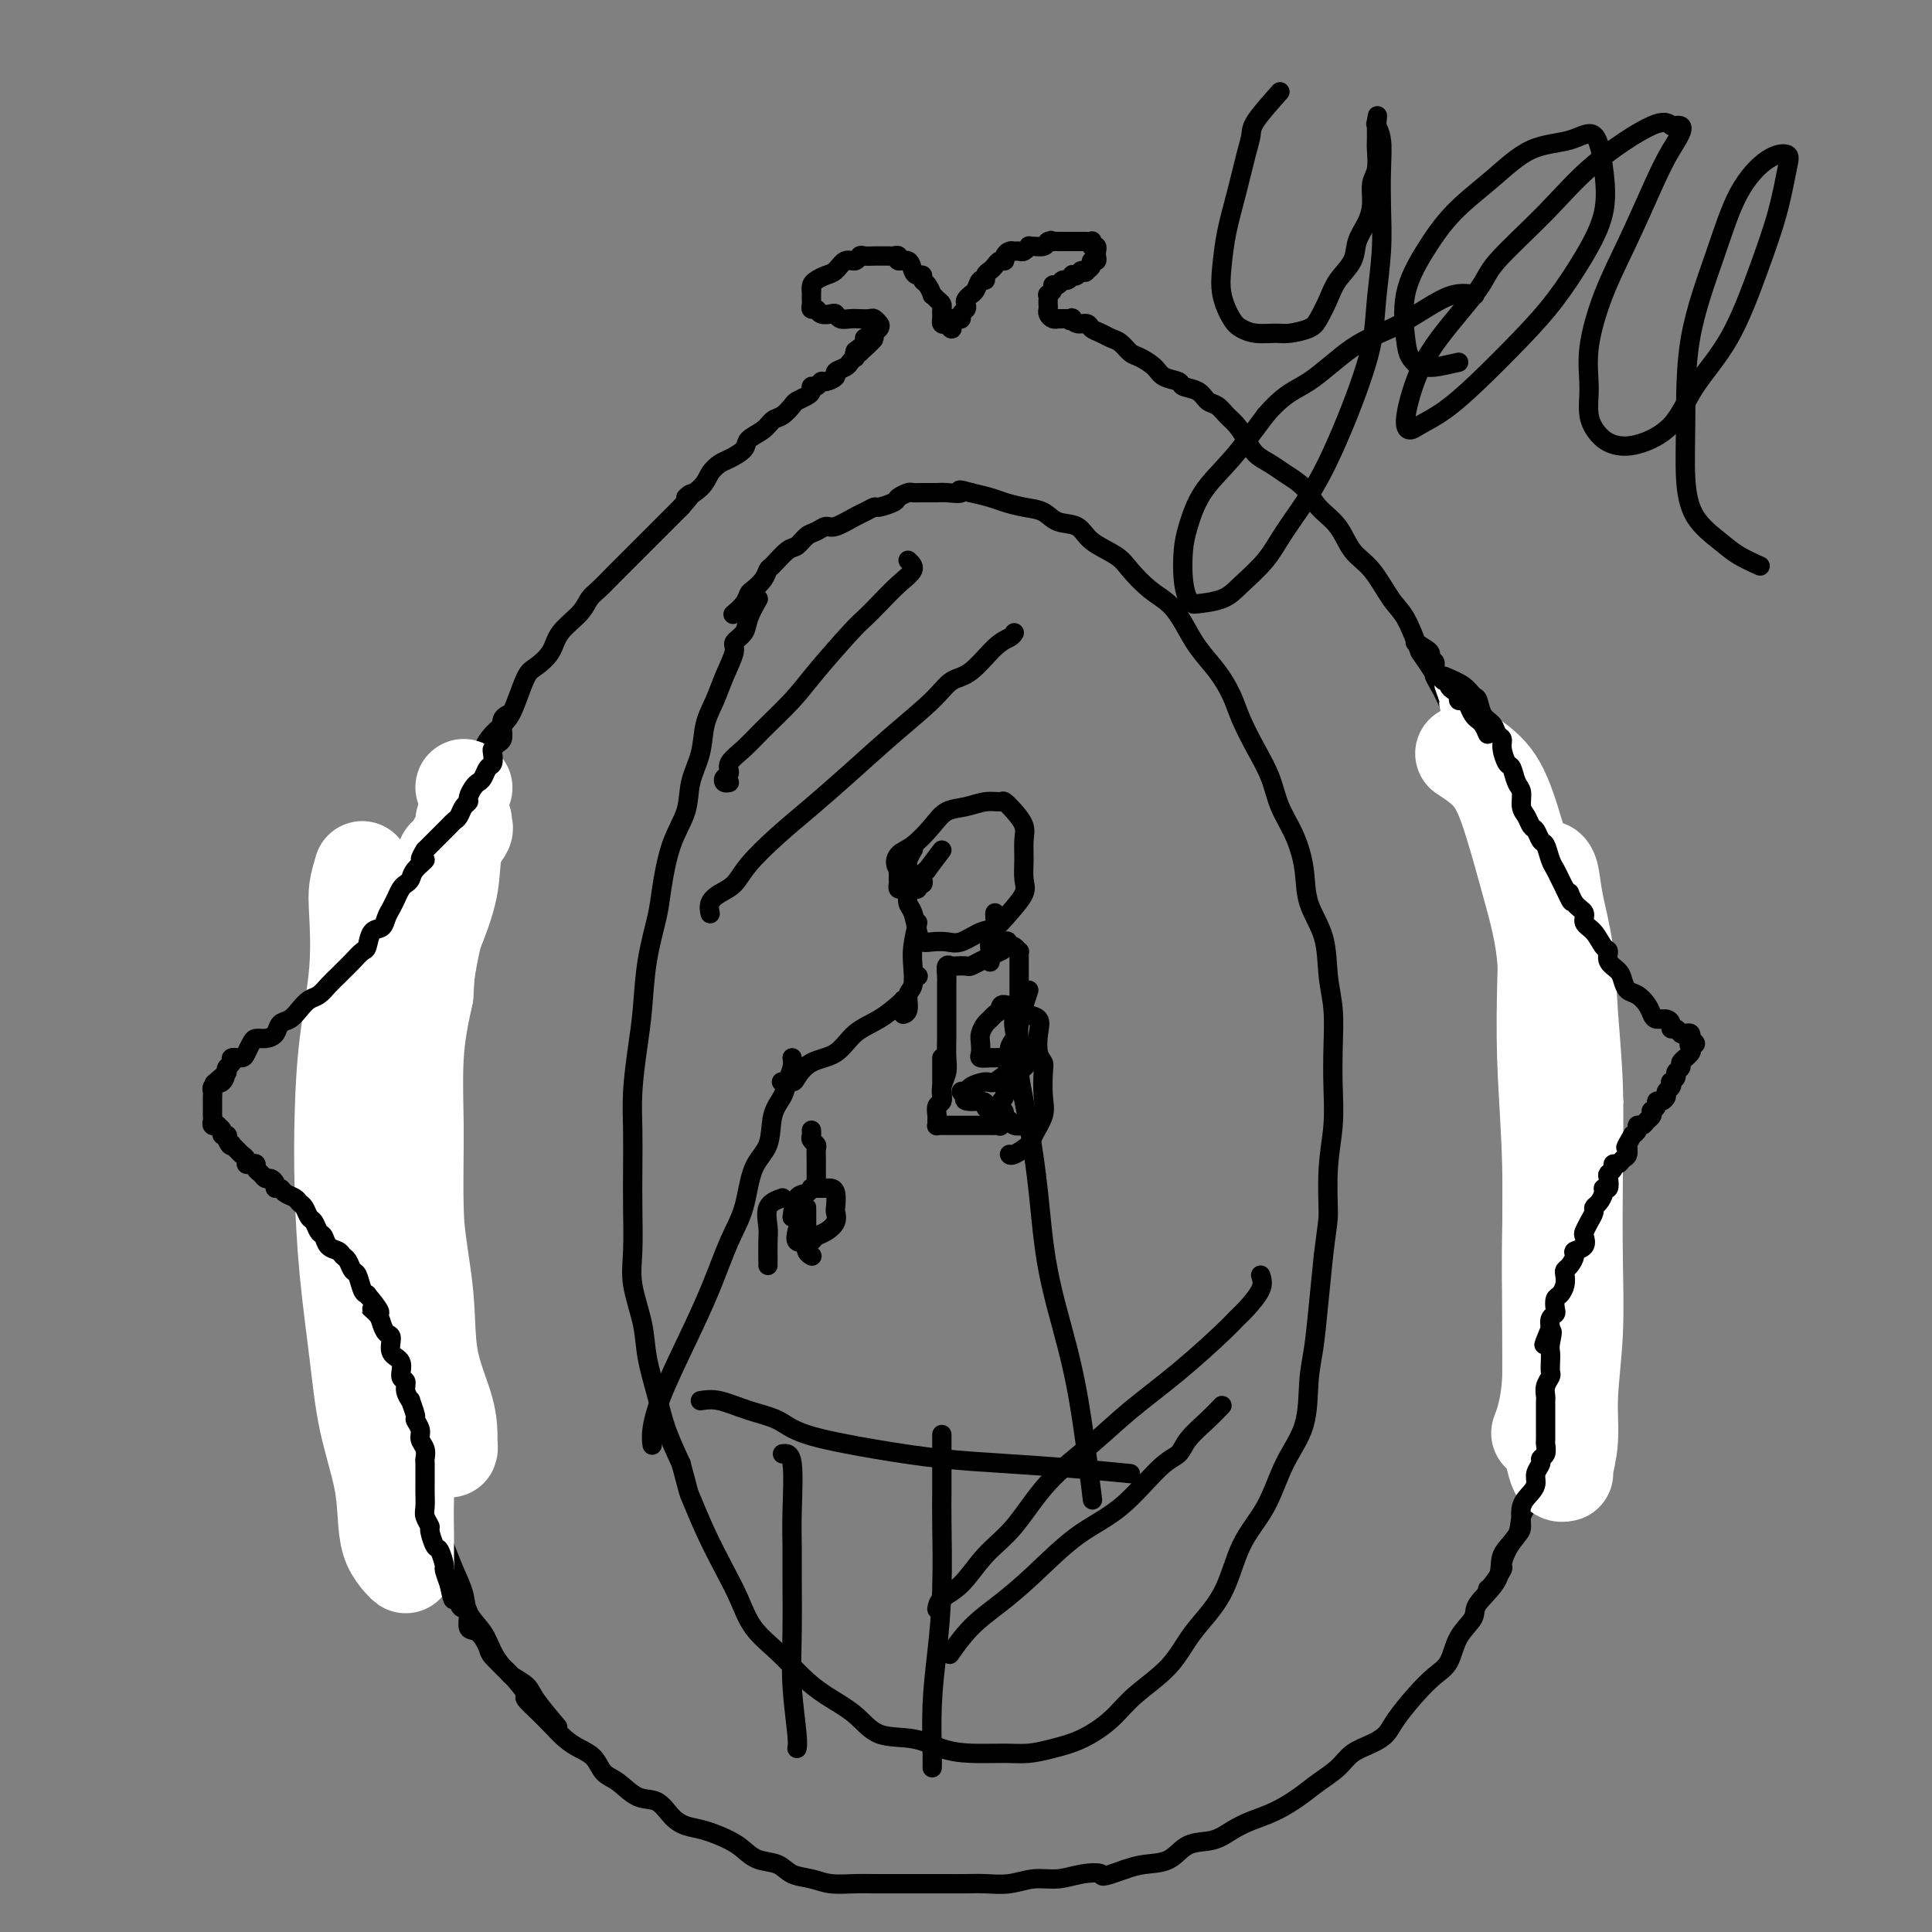 <svg viewBox='0 0 400 400' version='1.1' xmlns='http://www.w3.org/2000/svg' xmlns:xlink='http://www.w3.org/1999/xlink'><rect x="0" y="0" width="400" height="400" fill="#808080" stroke="none"/><g fill='none' stroke='#000000' stroke-width='4' stroke-linecap='round' stroke-linejoin='round'><path d='M157,124c-0.796,1.404 -1.592,2.808 -2,4c-0.408,1.192 -0.426,2.173 -1,3c-0.574,0.827 -1.702,1.500 -2,2c-0.298,0.500 0.234,0.828 0,2c-0.234,1.172 -1.233,3.190 -2,5c-0.767,1.810 -1.303,3.413 -2,5c-0.697,1.587 -1.555,3.158 -2,5c-0.445,1.842 -0.476,3.955 -1,6c-0.524,2.045 -1.540,4.020 -2,6c-0.460,1.980 -0.365,3.964 -1,6c-0.635,2.036 -2.002,4.125 -3,7c-0.998,2.875 -1.629,6.537 -2,9c-0.371,2.463 -0.481,3.727 -1,6c-0.519,2.273 -1.445,5.553 -2,9c-0.555,3.447 -0.737,7.059 -1,10c-0.263,2.941 -0.606,5.209 -1,8c-0.394,2.791 -0.837,6.103 -1,9c-0.163,2.897 -0.046,5.377 0,8c0.046,2.623 0.019,5.389 0,8c-0.019,2.611 -0.031,5.066 0,8c0.031,2.934 0.106,6.348 0,9c-0.106,2.652 -0.391,4.542 0,7c0.391,2.458 1.458,5.485 2,8c0.542,2.515 0.558,4.520 1,7c0.442,2.480 1.311,5.437 2,8c0.689,2.563 1.197,4.732 2,7c0.803,2.268 1.902,4.634 3,7'/><path d='M141,303c1.872,6.994 1.553,5.980 2,7c0.447,1.020 1.662,4.074 3,7c1.338,2.926 2.801,5.724 4,8c1.199,2.276 2.135,4.030 3,6c0.865,1.970 1.659,4.157 3,6c1.341,1.843 3.230,3.342 5,5c1.770,1.658 3.420,3.476 5,5c1.580,1.524 3.089,2.755 5,4c1.911,1.245 4.224,2.505 6,4c1.776,1.495 3.016,3.223 5,4c1.984,0.777 4.711,0.601 7,1c2.289,0.399 4.140,1.372 6,2c1.860,0.628 3.727,0.910 6,1c2.273,0.090 4.950,-0.011 7,0c2.050,0.011 3.472,0.136 5,0c1.528,-0.136 3.160,-0.533 5,-1c1.840,-0.467 3.886,-1.003 6,-2c2.114,-0.997 4.295,-2.453 6,-4c1.705,-1.547 2.933,-3.185 5,-5c2.067,-1.815 4.972,-3.808 7,-6c2.028,-2.192 3.178,-4.583 5,-7c1.822,-2.417 4.317,-4.859 6,-8c1.683,-3.141 2.555,-6.982 4,-10c1.445,-3.018 3.462,-5.213 5,-8c1.538,-2.787 2.597,-6.167 4,-9c1.403,-2.833 3.149,-5.121 4,-8c0.851,-2.879 0.805,-6.349 1,-9c0.195,-2.651 0.629,-4.483 1,-7c0.371,-2.517 0.677,-5.719 1,-9c0.323,-3.281 0.661,-6.640 1,-10'/><path d='M274,260c0.861,-7.026 1.015,-7.089 1,-9c-0.015,-1.911 -0.199,-5.668 0,-9c0.199,-3.332 0.782,-6.240 1,-9c0.218,-2.760 0.072,-5.373 0,-8c-0.072,-2.627 -0.068,-5.267 0,-8c0.068,-2.733 0.202,-5.558 0,-8c-0.202,-2.442 -0.738,-4.500 -1,-7c-0.262,-2.500 -0.248,-5.440 -1,-8c-0.752,-2.560 -2.270,-4.738 -3,-7c-0.730,-2.262 -0.674,-4.606 -1,-7c-0.326,-2.394 -1.036,-4.838 -2,-7c-0.964,-2.162 -2.183,-4.040 -3,-6c-0.817,-1.960 -1.232,-4.000 -2,-6c-0.768,-2.000 -1.889,-3.958 -3,-6c-1.111,-2.042 -2.212,-4.166 -3,-6c-0.788,-1.834 -1.263,-3.376 -2,-5c-0.737,-1.624 -1.736,-3.329 -3,-5c-1.264,-1.671 -2.793,-3.308 -4,-5c-1.207,-1.692 -2.092,-3.439 -3,-5c-0.908,-1.561 -1.840,-2.934 -3,-4c-1.160,-1.066 -2.550,-1.823 -4,-3c-1.450,-1.177 -2.962,-2.772 -4,-4c-1.038,-1.228 -1.603,-2.087 -3,-3c-1.397,-0.913 -3.626,-1.880 -5,-3c-1.374,-1.120 -1.894,-2.394 -3,-3c-1.106,-0.606 -2.798,-0.544 -4,-1c-1.202,-0.456 -1.913,-1.432 -3,-2c-1.087,-0.568 -2.549,-0.730 -4,-1c-1.451,-0.270 -2.891,-0.650 -4,-1c-1.109,-0.350 -1.888,-0.672 -3,-1c-1.112,-0.328 -2.556,-0.664 -4,-1'/><path d='M201,102c-3.696,-1.083 -1.936,-0.290 -2,0c-0.064,0.290 -1.952,0.077 -3,0c-1.048,-0.077 -1.255,-0.018 -2,0c-0.745,0.018 -2.029,-0.007 -3,0c-0.971,0.007 -1.630,0.044 -2,0c-0.370,-0.044 -0.451,-0.170 -1,0c-0.549,0.170 -1.565,0.637 -2,1c-0.435,0.363 -0.288,0.621 -1,1c-0.712,0.379 -2.281,0.880 -3,1c-0.719,0.120 -0.587,-0.140 -1,0c-0.413,0.140 -1.370,0.682 -2,1c-0.630,0.318 -0.931,0.413 -2,1c-1.069,0.587 -2.906,1.667 -4,2c-1.094,0.333 -1.447,-0.082 -2,0c-0.553,0.082 -1.307,0.660 -2,1c-0.693,0.340 -1.323,0.444 -2,1c-0.677,0.556 -1.399,1.566 -2,2c-0.601,0.434 -1.082,0.291 -2,1c-0.918,0.709 -2.274,2.269 -3,3c-0.726,0.731 -0.823,0.632 -1,1c-0.177,0.368 -0.433,1.202 -1,2c-0.567,0.798 -1.445,1.559 -2,2c-0.555,0.441 -0.788,0.561 -1,1c-0.212,0.439 -0.403,1.195 -1,2c-0.597,0.805 -1.599,1.659 -2,2c-0.401,0.341 -0.200,0.171 0,0'/><path d='M179,70c1.275,-0.724 2.550,-1.448 3,-2c0.450,-0.552 0.076,-0.932 0,-1c-0.076,-0.068 0.146,0.178 0,0c-0.146,-0.178 -0.659,-0.779 -1,-1c-0.341,-0.221 -0.511,-0.063 -1,0c-0.489,0.063 -1.296,0.031 -2,0c-0.704,-0.031 -1.306,-0.060 -2,0c-0.694,0.060 -1.481,0.208 -2,0c-0.519,-0.208 -0.770,-0.773 -1,-1c-0.230,-0.227 -0.440,-0.116 -1,0c-0.560,0.116 -1.471,0.238 -2,0c-0.529,-0.238 -0.678,-0.837 -1,-1c-0.322,-0.163 -0.818,0.111 -1,0c-0.182,-0.111 -0.049,-0.607 0,-1c0.049,-0.393 0.013,-0.683 0,-1c-0.013,-0.317 -0.004,-0.662 0,-1c0.004,-0.338 0.002,-0.669 0,-1'/><path d='M168,60c-0.178,-1.173 0.376,-1.606 1,-2c0.624,-0.394 1.319,-0.750 2,-1c0.681,-0.250 1.347,-0.393 2,-1c0.653,-0.607 1.292,-1.679 2,-2c0.708,-0.321 1.486,0.110 2,0c0.514,-0.110 0.763,-0.762 1,-1c0.237,-0.238 0.463,-0.064 1,0c0.537,0.064 1.386,0.017 2,0c0.614,-0.017 0.992,-0.006 1,0c0.008,0.006 -0.353,0.006 0,0c0.353,-0.006 1.422,-0.017 2,0c0.578,0.017 0.666,0.064 1,0c0.334,-0.064 0.915,-0.237 1,0c0.085,0.237 -0.327,0.886 0,1c0.327,0.114 1.393,-0.306 2,0c0.607,0.306 0.754,1.338 1,2c0.246,0.662 0.592,0.956 1,1c0.408,0.044 0.879,-0.161 1,0c0.121,0.161 -0.108,0.687 0,1c0.108,0.313 0.555,0.412 1,1c0.445,0.588 0.890,1.663 1,2c0.110,0.337 -0.114,-0.065 0,0c0.114,0.065 0.566,0.596 1,1c0.434,0.404 0.848,0.682 1,1c0.152,0.318 0.040,0.677 0,1c-0.040,0.323 -0.008,0.609 0,1c0.008,0.391 -0.008,0.888 0,1c0.008,0.112 0.041,-0.162 0,0c-0.041,0.162 -0.154,0.761 0,1c0.154,0.239 0.577,0.120 1,0'/><path d='M196,67c1.476,2.071 1.165,0.748 1,0c-0.165,-0.748 -0.184,-0.921 0,-1c0.184,-0.079 0.571,-0.063 1,0c0.429,0.063 0.898,0.172 1,0c0.102,-0.172 -0.165,-0.624 0,-1c0.165,-0.376 0.761,-0.675 1,-1c0.239,-0.325 0.120,-0.677 0,-1c-0.120,-0.323 -0.240,-0.616 0,-1c0.240,-0.384 0.839,-0.859 1,-1c0.161,-0.141 -0.115,0.050 0,0c0.115,-0.050 0.622,-0.342 1,-1c0.378,-0.658 0.626,-1.682 1,-2c0.374,-0.318 0.873,0.068 1,0c0.127,-0.068 -0.120,-0.592 0,-1c0.120,-0.408 0.606,-0.701 1,-1c0.394,-0.299 0.697,-0.606 1,-1c0.303,-0.394 0.606,-0.876 1,-1c0.394,-0.124 0.879,0.110 1,0c0.121,-0.110 -0.123,-0.564 0,-1c0.123,-0.436 0.611,-0.853 1,-1c0.389,-0.147 0.678,-0.025 1,0c0.322,0.025 0.677,-0.046 1,0c0.323,0.046 0.615,0.209 1,0c0.385,-0.209 0.863,-0.791 1,-1c0.137,-0.209 -0.066,-0.046 0,0c0.066,0.046 0.402,-0.026 1,0c0.598,0.026 1.456,0.150 2,0c0.544,-0.150 0.772,-0.575 1,-1'/><path d='M217,50c1.361,-0.464 0.264,-0.124 0,0c-0.264,0.124 0.307,0.033 1,0c0.693,-0.033 1.509,-0.009 2,0c0.491,0.009 0.656,0.002 1,0c0.344,-0.002 0.865,-0.001 1,0c0.135,0.001 -0.118,0.000 0,0c0.118,-0.000 0.606,-0.001 1,0c0.394,0.001 0.693,0.004 1,0c0.307,-0.004 0.622,-0.016 1,0c0.378,0.016 0.819,0.061 1,0c0.181,-0.061 0.101,-0.227 0,0c-0.101,0.227 -0.224,0.848 0,1c0.224,0.152 0.793,-0.166 1,0c0.207,0.166 0.051,0.814 0,1c-0.051,0.186 0.001,-0.091 0,0c-0.001,0.091 -0.056,0.549 0,1c0.056,0.451 0.221,0.894 0,1c-0.221,0.106 -0.829,-0.125 -1,0c-0.171,0.125 0.094,0.607 0,1c-0.094,0.393 -0.547,0.696 -1,1'/><path d='M225,56c-0.338,0.869 -0.682,0.041 -1,0c-0.318,-0.041 -0.610,0.706 -1,1c-0.390,0.294 -0.878,0.135 -1,0c-0.122,-0.135 0.121,-0.247 0,0c-0.121,0.247 -0.606,0.854 -1,1c-0.394,0.146 -0.698,-0.167 -1,0c-0.302,0.167 -0.603,0.814 -1,1c-0.397,0.186 -0.891,-0.091 -1,0c-0.109,0.091 0.167,0.549 0,1c-0.167,0.451 -0.777,0.894 -1,1c-0.223,0.106 -0.061,-0.127 0,0c0.061,0.127 0.019,0.612 0,1c-0.019,0.388 -0.015,0.678 0,1c0.015,0.322 0.042,0.675 0,1c-0.042,0.325 -0.152,0.623 0,1c0.152,0.377 0.566,0.833 1,1c0.434,0.167 0.890,0.045 1,0c0.110,-0.045 -0.124,-0.012 0,0c0.124,0.012 0.607,0.003 1,0c0.393,-0.003 0.697,-0.002 1,0'/><path d='M221,66c0.854,0.791 0.987,0.267 1,0c0.013,-0.267 -0.096,-0.279 0,0c0.096,0.279 0.396,0.849 1,1c0.604,0.151 1.513,-0.115 2,0c0.487,0.115 0.554,0.612 1,1c0.446,0.388 1.273,0.666 2,1c0.727,0.334 1.354,0.722 2,1c0.646,0.278 1.312,0.445 2,1c0.688,0.555 1.397,1.496 2,2c0.603,0.504 1.101,0.569 2,1c0.899,0.431 2.198,1.228 3,2c0.802,0.772 1.107,1.520 2,2c0.893,0.480 2.375,0.691 3,1c0.625,0.309 0.394,0.716 1,1c0.606,0.284 2.049,0.445 3,1c0.951,0.555 1.410,1.502 2,2c0.590,0.498 1.312,0.546 2,1c0.688,0.454 1.342,1.315 2,2c0.658,0.685 1.319,1.194 2,2c0.681,0.806 1.383,1.909 2,3c0.617,1.091 1.150,2.171 2,3c0.850,0.829 2.016,1.406 3,2c0.984,0.594 1.785,1.205 3,2c1.215,0.795 2.845,1.774 4,3c1.155,1.226 1.835,2.699 3,4c1.165,1.301 2.815,2.432 4,4c1.185,1.568 1.906,3.575 3,5c1.094,1.425 2.561,2.269 4,4c1.439,1.731 2.849,4.351 4,6c1.151,1.649 2.043,2.328 3,4c0.957,1.672 1.978,4.336 3,7'/><path d='M294,135c4.231,6.128 2.809,4.449 3,5c0.191,0.551 1.996,3.331 3,6c1.004,2.669 1.207,5.225 2,7c0.793,1.775 2.174,2.767 3,5c0.826,2.233 1.095,5.707 2,8c0.905,2.293 2.444,3.404 3,5c0.556,1.596 0.127,3.677 1,6c0.873,2.323 3.046,4.890 4,7c0.954,2.110 0.690,3.764 1,6c0.310,2.236 1.196,5.054 2,7c0.804,1.946 1.526,3.020 2,5c0.474,1.980 0.700,4.867 1,7c0.300,2.133 0.673,3.511 1,5c0.327,1.489 0.610,3.089 1,5c0.390,1.911 0.889,4.132 1,6c0.111,1.868 -0.166,3.383 0,5c0.166,1.617 0.777,3.335 1,5c0.223,1.665 0.060,3.277 0,5c-0.060,1.723 -0.016,3.556 0,5c0.016,1.444 0.004,2.500 0,4c-0.004,1.500 -0.001,3.444 0,5c0.001,1.556 0.001,2.723 0,4c-0.001,1.277 -0.004,2.663 0,4c0.004,1.337 0.015,2.625 0,4c-0.015,1.375 -0.056,2.836 0,4c0.056,1.164 0.208,2.030 0,3c-0.208,0.970 -0.777,2.044 -1,3c-0.223,0.956 -0.101,1.792 0,3c0.101,1.208 0.181,2.787 0,4c-0.181,1.213 -0.623,2.061 -1,3c-0.377,0.939 -0.688,1.970 -1,3'/><path d='M322,289c-0.704,8.901 -0.962,4.155 -1,3c-0.038,-1.155 0.146,1.282 0,3c-0.146,1.718 -0.621,2.717 -1,4c-0.379,1.283 -0.663,2.849 -1,4c-0.337,1.151 -0.729,1.885 -1,3c-0.271,1.115 -0.423,2.611 -1,4c-0.577,1.389 -1.581,2.672 -2,4c-0.419,1.328 -0.253,2.700 -1,4c-0.747,1.300 -2.406,2.527 -3,4c-0.594,1.473 -0.122,3.192 -1,5c-0.878,1.808 -3.105,3.704 -4,5c-0.895,1.296 -0.458,1.990 -1,3c-0.542,1.010 -2.064,2.336 -3,4c-0.936,1.664 -1.286,3.667 -2,5c-0.714,1.333 -1.793,1.995 -3,3c-1.207,1.005 -2.543,2.351 -4,4c-1.457,1.649 -3.036,3.599 -4,5c-0.964,1.401 -1.314,2.251 -2,3c-0.686,0.749 -1.708,1.397 -3,2c-1.292,0.603 -2.855,1.162 -4,2c-1.145,0.838 -1.874,1.954 -3,3c-1.126,1.046 -2.650,2.023 -4,3c-1.350,0.977 -2.526,1.954 -4,3c-1.474,1.046 -3.244,2.162 -5,3c-1.756,0.838 -3.497,1.398 -5,2c-1.503,0.602 -2.768,1.246 -4,2c-1.232,0.754 -2.429,1.616 -4,2c-1.571,0.384 -3.514,0.288 -5,1c-1.486,0.712 -2.516,2.230 -4,3c-1.484,0.770 -3.424,0.791 -5,1c-1.576,0.209 -2.788,0.604 -4,1'/><path d='M233,387c-5.749,2.100 -4.623,1.351 -5,1c-0.377,-0.351 -2.257,-0.304 -4,0c-1.743,0.304 -3.350,0.866 -5,1c-1.650,0.134 -3.343,-0.160 -5,0c-1.657,0.160 -3.279,0.775 -5,1c-1.721,0.225 -3.540,0.060 -5,0c-1.460,-0.060 -2.561,-0.016 -4,0c-1.439,0.016 -3.216,0.004 -5,0c-1.784,-0.004 -3.576,-0.000 -5,0c-1.424,0.000 -2.480,-0.003 -4,0c-1.520,0.003 -3.502,0.013 -5,0c-1.498,-0.013 -2.511,-0.049 -4,0c-1.489,0.049 -3.455,0.183 -5,0c-1.545,-0.183 -2.668,-0.682 -4,-1c-1.332,-0.318 -2.872,-0.455 -4,-1c-1.128,-0.545 -1.845,-1.498 -3,-2c-1.155,-0.502 -2.749,-0.554 -4,-1c-1.251,-0.446 -2.158,-1.287 -3,-2c-0.842,-0.713 -1.617,-1.298 -3,-2c-1.383,-0.702 -3.373,-1.520 -5,-2c-1.627,-0.480 -2.889,-0.622 -4,-1c-1.111,-0.378 -2.069,-0.992 -3,-2c-0.931,-1.008 -1.834,-2.409 -3,-3c-1.166,-0.591 -2.594,-0.371 -4,-1c-1.406,-0.629 -2.788,-2.107 -4,-3c-1.212,-0.893 -2.253,-1.201 -3,-2c-0.747,-0.799 -1.200,-2.090 -2,-3c-0.800,-0.910 -1.946,-1.440 -3,-2c-1.054,-0.560 -2.014,-1.151 -3,-2c-0.986,-0.849 -1.996,-1.957 -3,-3c-1.004,-1.043 -2.002,-2.022 -3,-3'/><path d='M111,354c-3.545,-3.244 -1.907,-2.356 -2,-3c-0.093,-0.644 -1.916,-2.822 -3,-4c-1.084,-1.178 -1.427,-1.356 -2,-2c-0.573,-0.644 -1.375,-1.753 -2,-3c-0.625,-1.247 -1.073,-2.632 -2,-4c-0.927,-1.368 -2.332,-2.718 -3,-4c-0.668,-1.282 -0.599,-2.497 -1,-4c-0.401,-1.503 -1.272,-3.294 -2,-5c-0.728,-1.706 -1.312,-3.326 -2,-5c-0.688,-1.674 -1.480,-3.402 -2,-5c-0.520,-1.598 -0.769,-3.066 -1,-5c-0.231,-1.934 -0.443,-4.333 -1,-6c-0.557,-1.667 -1.458,-2.600 -2,-4c-0.542,-1.400 -0.724,-3.266 -1,-5c-0.276,-1.734 -0.647,-3.336 -1,-5c-0.353,-1.664 -0.687,-3.390 -1,-5c-0.313,-1.610 -0.606,-3.105 -1,-5c-0.394,-1.895 -0.891,-4.189 -1,-6c-0.109,-1.811 0.168,-3.137 0,-5c-0.168,-1.863 -0.781,-4.261 -1,-6c-0.219,-1.739 -0.045,-2.817 0,-4c0.045,-1.183 -0.041,-2.469 0,-4c0.041,-1.531 0.207,-3.307 0,-5c-0.207,-1.693 -0.788,-3.303 -1,-5c-0.212,-1.697 -0.057,-3.481 0,-5c0.057,-1.519 0.014,-2.772 0,-4c-0.014,-1.228 -0.001,-2.431 0,-4c0.001,-1.569 -0.010,-3.503 0,-5c0.010,-1.497 0.041,-2.557 0,-4c-0.041,-1.443 -0.155,-3.269 0,-5c0.155,-1.731 0.577,-3.365 1,-5'/><path d='M80,213c-0.048,-8.692 -0.167,-5.422 0,-5c0.167,0.422 0.621,-2.004 1,-4c0.379,-1.996 0.683,-3.562 1,-5c0.317,-1.438 0.647,-2.747 1,-4c0.353,-1.253 0.727,-2.450 1,-4c0.273,-1.550 0.443,-3.453 1,-5c0.557,-1.547 1.500,-2.738 2,-4c0.500,-1.262 0.557,-2.595 1,-4c0.443,-1.405 1.273,-2.882 2,-4c0.727,-1.118 1.350,-1.878 2,-3c0.650,-1.122 1.328,-2.607 2,-4c0.672,-1.393 1.339,-2.693 2,-4c0.661,-1.307 1.318,-2.620 2,-4c0.682,-1.380 1.390,-2.828 2,-4c0.610,-1.172 1.121,-2.067 2,-3c0.879,-0.933 2.127,-1.904 3,-3c0.873,-1.096 1.373,-2.316 2,-4c0.627,-1.684 1.383,-3.833 2,-5c0.617,-1.167 1.096,-1.352 2,-2c0.904,-0.648 2.233,-1.758 3,-3c0.767,-1.242 0.971,-2.615 2,-4c1.029,-1.385 2.883,-2.782 4,-4c1.117,-1.218 1.496,-2.255 2,-3c0.504,-0.745 1.132,-1.197 2,-2c0.868,-0.803 1.976,-1.958 3,-3c1.024,-1.042 1.965,-1.970 3,-3c1.035,-1.030 2.164,-2.163 3,-3c0.836,-0.837 1.379,-1.379 2,-2c0.621,-0.621 1.321,-1.321 2,-2c0.679,-0.679 1.337,-1.337 2,-2c0.663,-0.663 1.332,-1.332 2,-2'/><path d='M141,105c3.937,-4.395 1.280,-2.381 1,-2c-0.280,0.381 1.817,-0.871 3,-2c1.183,-1.129 1.453,-2.137 2,-3c0.547,-0.863 1.372,-1.582 2,-2c0.628,-0.418 1.060,-0.536 2,-1c0.940,-0.464 2.387,-1.275 3,-2c0.613,-0.725 0.392,-1.364 1,-2c0.608,-0.636 2.046,-1.270 3,-2c0.954,-0.730 1.425,-1.558 2,-2c0.575,-0.442 1.254,-0.499 2,-1c0.746,-0.501 1.558,-1.445 2,-2c0.442,-0.555 0.514,-0.722 1,-1c0.486,-0.278 1.388,-0.667 2,-1c0.612,-0.333 0.936,-0.610 1,-1c0.064,-0.390 -0.133,-0.892 0,-1c0.133,-0.108 0.594,0.178 1,0c0.406,-0.178 0.757,-0.821 1,-1c0.243,-0.179 0.380,0.107 1,0c0.620,-0.107 1.725,-0.607 2,-1c0.275,-0.393 -0.280,-0.679 0,-1c0.280,-0.321 1.395,-0.678 2,-1c0.605,-0.322 0.701,-0.608 1,-1c0.299,-0.392 0.802,-0.888 1,-1c0.198,-0.112 0.092,0.162 0,0c-0.092,-0.162 -0.169,-0.761 0,-1c0.169,-0.239 0.585,-0.120 1,0'/><path d='M178,73c5.756,-5.200 1.644,-2.200 0,-1c-1.644,1.200 -0.822,0.600 0,0'/></g>
<g fill='none' stroke='#FFFFFF' stroke-width='20' stroke-linecap='round' stroke-linejoin='round'><path d='M303,156c2.179,1.427 4.359,2.854 6,5c1.641,2.146 2.745,5.012 4,9c1.255,3.988 2.662,9.097 4,14c1.338,4.903 2.607,9.600 3,15c0.393,5.400 -0.091,11.504 0,18c0.091,6.496 0.756,13.383 1,20c0.244,6.617 0.069,12.963 0,19c-0.069,6.037 -0.030,11.765 0,17c0.030,5.235 0.051,9.977 0,14c-0.051,4.023 -0.172,7.327 0,10c0.172,2.673 0.639,4.714 1,6c0.361,1.286 0.618,1.817 1,2c0.382,0.183 0.891,0.019 1,0c0.109,-0.019 -0.181,0.107 0,-1c0.181,-1.107 0.833,-3.449 1,-6c0.167,-2.551 -0.150,-5.313 0,-9c0.150,-3.687 0.769,-8.301 1,-13c0.231,-4.699 0.074,-9.484 0,-15c-0.074,-5.516 -0.065,-11.761 0,-18c0.065,-6.239 0.186,-12.470 0,-18c-0.186,-5.530 -0.681,-10.359 -1,-15c-0.319,-4.641 -0.464,-9.094 -1,-13c-0.536,-3.906 -1.463,-7.263 -2,-10c-0.537,-2.737 -0.683,-4.852 -1,-6c-0.317,-1.148 -0.805,-1.328 -1,-1c-0.195,0.328 -0.098,1.164 0,2'/><path d='M320,182c-0.933,-5.423 -0.265,2.518 0,8c0.265,5.482 0.125,8.504 0,13c-0.125,4.496 -0.237,10.467 0,17c0.237,6.533 0.823,13.629 1,21c0.177,7.371 -0.056,15.017 0,23c0.056,7.983 0.400,16.303 0,22c-0.400,5.697 -1.543,8.771 -2,10c-0.457,1.229 -0.229,0.615 0,0'/><path d='M75,180c-0.408,1.393 -0.817,2.785 -1,4c-0.183,1.215 -0.141,2.252 0,5c0.141,2.748 0.380,7.206 0,12c-0.380,4.794 -1.377,9.925 -2,15c-0.623,5.075 -0.870,10.095 -1,15c-0.130,4.905 -0.144,9.694 0,15c0.144,5.306 0.444,11.128 1,17c0.556,5.872 1.366,11.792 2,17c0.634,5.208 1.090,9.703 2,14c0.910,4.297 2.272,8.395 3,12c0.728,3.605 0.822,6.717 1,9c0.178,2.283 0.440,3.737 1,5c0.560,1.263 1.417,2.335 2,3c0.583,0.665 0.890,0.921 1,1c0.110,0.079 0.023,-0.021 0,-1c-0.023,-0.979 0.018,-2.837 0,-5c-0.018,-2.163 -0.096,-4.630 0,-8c0.096,-3.370 0.366,-7.644 0,-12c-0.366,-4.356 -1.368,-8.795 -2,-14c-0.632,-5.205 -0.895,-11.175 -1,-17c-0.105,-5.825 -0.052,-11.503 0,-17c0.052,-5.497 0.101,-10.811 0,-16c-0.101,-5.189 -0.354,-10.251 0,-15c0.354,-4.749 1.316,-9.184 2,-13c0.684,-3.816 1.091,-7.013 2,-10c0.909,-2.987 2.322,-5.766 3,-8c0.678,-2.234 0.622,-3.924 1,-5c0.378,-1.076 1.189,-1.538 2,-2'/><path d='M91,181c1.781,-6.240 1.232,-2.840 1,-1c-0.232,1.840 -0.147,2.119 0,3c0.147,0.881 0.355,2.362 0,4c-0.355,1.638 -1.273,3.433 -2,6c-0.727,2.567 -1.264,5.907 -2,10c-0.736,4.093 -1.673,8.938 -2,14c-0.327,5.062 -0.046,10.340 0,16c0.046,5.660 -0.142,11.700 0,17c0.142,5.300 0.616,9.859 1,14c0.384,4.141 0.680,7.866 1,11c0.320,3.134 0.664,5.679 1,8c0.336,2.321 0.664,4.417 1,6c0.336,1.583 0.679,2.651 1,4c0.321,1.349 0.621,2.977 1,4c0.379,1.023 0.837,1.441 1,2c0.163,0.559 0.032,1.260 0,1c-0.032,-0.260 0.036,-1.479 0,-3c-0.036,-1.521 -0.177,-3.342 -1,-6c-0.823,-2.658 -2.327,-6.152 -3,-10c-0.673,-3.848 -0.515,-8.050 -1,-13c-0.485,-4.950 -1.615,-10.646 -2,-16c-0.385,-5.354 -0.027,-10.364 0,-16c0.027,-5.636 -0.278,-11.896 0,-17c0.278,-5.104 1.139,-9.052 2,-13'/><path d='M88,206c0.588,-9.628 1.058,-10.698 2,-13c0.942,-2.302 2.358,-5.836 3,-9c0.642,-3.164 0.512,-5.958 1,-8c0.488,-2.042 1.595,-3.331 2,-4c0.405,-0.669 0.109,-0.719 0,-1c-0.109,-0.281 -0.031,-0.795 0,-1c0.031,-0.205 0.016,-0.103 0,0'/><path d='M96,163c0.000,0.000 0.100,0.100 0.1,0.1'/></g>
<g fill='none' stroke='#FFFFFF' stroke-width='4' stroke-linecap='round' stroke-linejoin='round'><path d='M299,142c0.447,1.235 0.894,2.469 1,3c0.106,0.531 -0.128,0.358 0,1c0.128,0.642 0.617,2.101 1,3c0.383,0.899 0.661,1.240 1,2c0.339,0.760 0.739,1.939 1,3c0.261,1.061 0.383,2.002 1,3c0.617,0.998 1.728,2.052 2,3c0.272,0.948 -0.297,1.789 0,3c0.297,1.211 1.458,2.791 2,4c0.542,1.209 0.465,2.047 1,3c0.535,0.953 1.684,2.022 2,3c0.316,0.978 -0.199,1.864 0,3c0.199,1.136 1.114,2.522 2,4c0.886,1.478 1.743,3.047 2,4c0.257,0.953 -0.086,1.290 0,2c0.086,0.710 0.601,1.794 1,3c0.399,1.206 0.681,2.536 1,4c0.319,1.464 0.673,3.063 1,4c0.327,0.937 0.626,1.214 1,2c0.374,0.786 0.821,2.082 1,3c0.179,0.918 0.089,1.459 0,2'/><path d='M320,204c3.367,10.109 1.283,4.381 1,3c-0.283,-1.381 1.233,1.585 2,3c0.767,1.415 0.783,1.281 1,2c0.217,0.719 0.636,2.293 1,3c0.364,0.707 0.675,0.546 1,1c0.325,0.454 0.665,1.522 1,2c0.335,0.478 0.667,0.365 1,1c0.333,0.635 0.668,2.016 1,3c0.332,0.984 0.662,1.569 1,2c0.338,0.431 0.683,0.708 1,1c0.317,0.292 0.607,0.600 1,1c0.393,0.400 0.890,0.892 1,1c0.110,0.108 -0.166,-0.167 0,0c0.166,0.167 0.776,0.776 1,1c0.224,0.224 0.064,0.064 0,0c-0.064,-0.064 -0.032,-0.032 0,0'/></g>
<g fill='none' stroke='#000000' stroke-width='4' stroke-linecap='round' stroke-linejoin='round'><path d='M293,133c1.298,0.756 2.596,1.512 3,2c0.404,0.488 -0.085,0.708 0,1c0.085,0.292 0.743,0.657 1,1c0.257,0.343 0.111,0.666 0,1c-0.111,0.334 -0.188,0.681 0,1c0.188,0.319 0.642,0.610 1,1c0.358,0.390 0.622,0.878 1,1c0.378,0.122 0.871,-0.121 1,0c0.129,0.121 -0.106,0.606 0,1c0.106,0.394 0.553,0.696 1,1c0.447,0.304 0.893,0.610 1,1c0.107,0.390 -0.125,0.865 0,1c0.125,0.135 0.607,-0.070 1,0c0.393,0.070 0.697,0.413 1,1c0.303,0.587 0.606,1.417 1,2c0.394,0.583 0.879,0.919 1,1c0.121,0.081 -0.121,-0.094 0,0c0.121,0.094 0.606,0.455 1,1c0.394,0.545 0.697,1.272 1,2'/><path d='M299,140c1.490,0.628 2.981,1.256 4,2c1.019,0.744 1.568,1.604 2,2c0.432,0.396 0.747,0.329 1,1c0.253,0.671 0.445,2.079 1,3c0.555,0.921 1.472,1.354 2,2c0.528,0.646 0.666,1.505 1,2c0.334,0.495 0.863,0.626 1,1c0.137,0.374 -0.117,0.991 0,2c0.117,1.009 0.605,2.410 1,3c0.395,0.590 0.697,0.370 1,1c0.303,0.630 0.606,2.109 1,3c0.394,0.891 0.879,1.193 1,2c0.121,0.807 -0.122,2.118 0,3c0.122,0.882 0.610,1.334 1,2c0.390,0.666 0.682,1.547 1,2c0.318,0.453 0.663,0.477 1,1c0.337,0.523 0.668,1.543 1,2c0.332,0.457 0.666,0.349 1,1c0.334,0.651 0.667,2.061 1,3c0.333,0.939 0.667,1.407 1,2c0.333,0.593 0.667,1.312 1,2c0.333,0.688 0.667,1.344 1,2'/><path d='M324,184c2.211,4.926 1.239,1.741 1,1c-0.239,-0.741 0.254,0.961 1,2c0.746,1.039 1.745,1.415 2,2c0.255,0.585 -0.235,1.378 0,2c0.235,0.622 1.194,1.073 2,2c0.806,0.927 1.459,2.331 2,3c0.541,0.669 0.970,0.603 1,1c0.030,0.397 -0.340,1.257 0,2c0.340,0.743 1.390,1.368 2,2c0.610,0.632 0.779,1.272 1,2c0.221,0.728 0.492,1.544 1,2c0.508,0.456 1.253,0.552 2,1c0.747,0.448 1.497,1.247 2,2c0.503,0.753 0.761,1.460 1,2c0.239,0.540 0.459,0.914 1,1c0.541,0.086 1.402,-0.117 2,0c0.598,0.117 0.934,0.553 1,1c0.066,0.447 -0.136,0.903 0,1c0.136,0.097 0.611,-0.167 1,0c0.389,0.167 0.693,0.763 1,1c0.307,0.237 0.618,0.115 1,0c0.382,-0.115 0.833,-0.223 1,0c0.167,0.223 0.048,0.778 0,1c-0.048,0.222 -0.024,0.111 0,0'/><path d='M350,215c2.016,1.724 0.555,1.036 0,1c-0.555,-0.036 -0.205,0.582 0,1c0.205,0.418 0.266,0.637 0,1c-0.266,0.363 -0.860,0.871 -1,1c-0.140,0.129 0.174,-0.120 0,0c-0.174,0.120 -0.835,0.611 -1,1c-0.165,0.389 0.166,0.678 0,1c-0.166,0.322 -0.828,0.678 -1,1c-0.172,0.322 0.146,0.611 0,1c-0.146,0.389 -0.756,0.877 -1,1c-0.244,0.123 -0.121,-0.121 0,0c0.121,0.121 0.238,0.606 0,1c-0.238,0.394 -0.833,0.697 -1,1c-0.167,0.303 0.095,0.607 0,1c-0.095,0.393 -0.548,0.875 -1,1c-0.452,0.125 -0.905,-0.107 -1,0c-0.095,0.107 0.168,0.553 0,1c-0.168,0.447 -0.766,0.894 -1,1c-0.234,0.106 -0.105,-0.130 0,0c0.105,0.130 0.187,0.626 0,1c-0.187,0.374 -0.641,0.625 -1,1c-0.359,0.375 -0.622,0.874 -1,1c-0.378,0.126 -0.871,-0.120 -1,0c-0.129,0.120 0.106,0.606 0,1c-0.106,0.394 -0.553,0.697 -1,1'/><path d='M338,235c-2.079,3.576 -1.278,2.517 -1,2c0.278,-0.517 0.032,-0.493 0,0c-0.032,0.493 0.150,1.456 0,2c-0.150,0.544 -0.632,0.671 -1,1c-0.368,0.329 -0.621,0.860 -1,1c-0.379,0.140 -0.885,-0.113 -1,0c-0.115,0.113 0.161,0.590 0,1c-0.161,0.410 -0.760,0.753 -1,1c-0.240,0.247 -0.119,0.399 0,1c0.119,0.601 0.238,1.653 0,2c-0.238,0.347 -0.834,-0.010 -1,0c-0.166,0.010 0.096,0.387 0,1c-0.096,0.613 -0.551,1.464 -1,2c-0.449,0.536 -0.891,0.759 -1,1c-0.109,0.241 0.117,0.502 0,1c-0.117,0.498 -0.575,1.233 -1,2c-0.425,0.767 -0.817,1.567 -1,2c-0.183,0.433 -0.157,0.501 0,1c0.157,0.499 0.445,1.429 0,2c-0.445,0.571 -1.622,0.782 -2,1c-0.378,0.218 0.043,0.442 0,1c-0.043,0.558 -0.550,1.449 -1,2c-0.450,0.551 -0.842,0.763 -1,1c-0.158,0.237 -0.081,0.501 0,1c0.081,0.499 0.166,1.233 0,2c-0.166,0.767 -0.584,1.567 -1,2c-0.416,0.433 -0.830,0.500 -1,1c-0.170,0.500 -0.097,1.433 0,2c0.097,0.567 0.218,0.768 0,1c-0.218,0.232 -0.777,0.495 -1,1c-0.223,0.505 -0.112,1.253 0,2'/><path d='M321,275c-2.630,6.319 -0.705,2.117 0,1c0.705,-1.117 0.190,0.852 0,2c-0.190,1.148 -0.055,1.476 0,2c0.055,0.524 0.029,1.243 0,2c-0.029,0.757 -0.060,1.551 0,2c0.060,0.449 0.212,0.553 0,1c-0.212,0.447 -0.789,1.237 -1,2c-0.211,0.763 -0.057,1.499 0,2c0.057,0.501 0.015,0.767 0,1c-0.015,0.233 -0.004,0.434 0,1c0.004,0.566 0.001,1.499 0,2c-0.001,0.501 0.001,0.572 0,1c-0.001,0.428 -0.004,1.214 0,2c0.004,0.786 0.016,1.572 0,2c-0.016,0.428 -0.061,0.499 0,1c0.061,0.501 0.227,1.433 0,2c-0.227,0.567 -0.847,0.770 -1,1c-0.153,0.230 0.162,0.486 0,1c-0.162,0.514 -0.799,1.286 -1,2c-0.201,0.714 0.035,1.370 0,2c-0.035,0.630 -0.341,1.235 -1,2c-0.659,0.765 -1.669,1.690 -2,3c-0.331,1.310 0.018,3.003 0,4c-0.018,0.997 -0.404,1.297 -1,2c-0.596,0.703 -1.403,1.810 -2,3c-0.597,1.190 -0.983,2.462 -1,3c-0.017,0.538 0.336,0.340 0,1c-0.336,0.660 -1.360,2.178 -2,3c-0.640,0.822 -0.897,0.949 -1,1c-0.103,0.051 -0.051,0.025 0,0'/><path d='M105,148c-0.417,0.251 -0.833,0.501 -1,1c-0.167,0.499 -0.083,1.246 0,2c0.083,0.754 0.167,1.516 0,2c-0.167,0.484 -0.584,0.692 -1,1c-0.416,0.308 -0.833,0.716 -1,1c-0.167,0.284 -0.086,0.443 0,1c0.086,0.557 0.178,1.510 0,2c-0.178,0.490 -0.626,0.516 -1,1c-0.374,0.484 -0.674,1.425 -1,2c-0.326,0.575 -0.679,0.783 -1,1c-0.321,0.217 -0.611,0.443 -1,1c-0.389,0.557 -0.878,1.445 -1,2c-0.122,0.555 0.122,0.779 0,1c-0.122,0.221 -0.610,0.441 -1,1c-0.390,0.559 -0.681,1.458 -1,2c-0.319,0.542 -0.667,0.726 -1,1c-0.333,0.274 -0.653,0.637 -1,1c-0.347,0.363 -0.722,0.726 -1,1c-0.278,0.274 -0.459,0.458 -1,1c-0.541,0.542 -1.440,1.440 -2,2c-0.560,0.560 -0.780,0.780 -1,1'/><path d='M88,176c-2.057,3.145 -0.200,2.008 0,2c0.200,-0.008 -1.256,1.114 -2,2c-0.744,0.886 -0.777,1.536 -1,2c-0.223,0.464 -0.637,0.743 -1,1c-0.363,0.257 -0.673,0.493 -1,1c-0.327,0.507 -0.669,1.286 -1,2c-0.331,0.714 -0.652,1.365 -1,2c-0.348,0.635 -0.722,1.255 -1,2c-0.278,0.745 -0.458,1.617 -1,2c-0.542,0.383 -1.444,0.278 -2,1c-0.556,0.722 -0.764,2.273 -1,3c-0.236,0.727 -0.500,0.631 -1,1c-0.500,0.369 -1.236,1.202 -2,2c-0.764,0.798 -1.556,1.561 -2,2c-0.444,0.439 -0.542,0.554 -1,1c-0.458,0.446 -1.277,1.223 -2,2c-0.723,0.777 -1.349,1.555 -2,2c-0.651,0.445 -1.325,0.556 -2,1c-0.675,0.444 -1.349,1.219 -2,2c-0.651,0.781 -1.277,1.568 -2,2c-0.723,0.432 -1.541,0.510 -2,1c-0.459,0.490 -0.557,1.392 -1,2c-0.443,0.608 -1.231,0.923 -2,1c-0.769,0.077 -1.520,-0.085 -2,0c-0.480,0.085 -0.688,0.418 -1,1c-0.312,0.582 -0.728,1.413 -1,2c-0.272,0.587 -0.399,0.931 -1,1c-0.601,0.069 -1.677,-0.136 -2,0c-0.323,0.136 0.105,0.614 0,1c-0.105,0.386 -0.744,0.682 -1,1c-0.256,0.318 -0.128,0.659 0,1'/><path d='M47,222c-4.730,4.189 -2.056,1.661 -1,1c1.056,-0.661 0.493,0.544 0,1c-0.493,0.456 -0.917,0.163 -1,0c-0.083,-0.163 0.174,-0.197 0,0c-0.174,0.197 -0.779,0.626 -1,1c-0.221,0.374 -0.059,0.692 0,1c0.059,0.308 0.016,0.607 0,1c-0.016,0.393 -0.004,0.879 0,1c0.004,0.121 0.001,-0.122 0,0c-0.001,0.122 -0.001,0.611 0,1c0.001,0.389 0.004,0.679 0,1c-0.004,0.321 -0.016,0.674 0,1c0.016,0.326 0.061,0.626 0,1c-0.061,0.374 -0.228,0.822 0,1c0.228,0.178 0.849,0.085 1,0c0.151,-0.085 -0.170,-0.164 0,0c0.170,0.164 0.829,0.570 1,1c0.171,0.430 -0.146,0.885 0,1c0.146,0.115 0.756,-0.110 1,0c0.244,0.110 0.122,0.555 0,1'/><path d='M47,236c0.704,1.632 0.963,1.210 1,1c0.037,-0.210 -0.149,-0.210 0,0c0.149,0.210 0.631,0.631 1,1c0.369,0.369 0.625,0.687 1,1c0.375,0.313 0.870,0.623 1,1c0.130,0.377 -0.106,0.822 0,1c0.106,0.178 0.553,0.090 1,0c0.447,-0.090 0.893,-0.183 1,0c0.107,0.183 -0.125,0.640 0,1c0.125,0.360 0.607,0.622 1,1c0.393,0.378 0.697,0.871 1,1c0.303,0.129 0.605,-0.106 1,0c0.395,0.106 0.883,0.553 1,1c0.117,0.447 -0.137,0.894 0,1c0.137,0.106 0.667,-0.127 1,0c0.333,0.127 0.470,0.616 1,1c0.530,0.384 1.451,0.665 2,1c0.549,0.335 0.724,0.724 1,1c0.276,0.276 0.651,0.440 1,1c0.349,0.560 0.670,1.516 1,2c0.330,0.484 0.670,0.497 1,1c0.330,0.503 0.652,1.497 1,2c0.348,0.503 0.723,0.515 1,1c0.277,0.485 0.455,1.444 1,2c0.545,0.556 1.455,0.710 2,1c0.545,0.290 0.723,0.715 1,1c0.277,0.285 0.651,0.430 1,1c0.349,0.570 0.671,1.565 1,2c0.329,0.435 0.666,0.309 1,1c0.334,0.691 0.667,2.197 1,3c0.333,0.803 0.667,0.901 1,1'/><path d='M76,268c4.665,5.593 1.829,3.577 1,3c-0.829,-0.577 0.350,0.286 1,1c0.650,0.714 0.770,1.278 1,2c0.230,0.722 0.568,1.602 1,2c0.432,0.398 0.957,0.316 1,1c0.043,0.684 -0.396,2.136 0,3c0.396,0.864 1.627,1.140 2,2c0.373,0.860 -0.111,2.305 0,3c0.111,0.695 0.819,0.642 1,1c0.181,0.358 -0.163,1.128 0,2c0.163,0.872 0.832,1.847 1,2c0.168,0.153 -0.166,-0.517 0,0c0.166,0.517 0.833,2.221 1,3c0.167,0.779 -0.165,0.632 0,1c0.165,0.368 0.829,1.249 1,2c0.171,0.751 -0.150,1.370 0,2c0.150,0.630 0.772,1.271 1,2c0.228,0.729 0.061,1.545 0,2c-0.061,0.455 -0.016,0.548 0,1c0.016,0.452 0.003,1.261 0,2c-0.003,0.739 0.003,1.407 0,2c-0.003,0.593 -0.016,1.112 0,2c0.016,0.888 0.060,2.144 0,3c-0.060,0.856 -0.224,1.312 0,2c0.224,0.688 0.834,1.607 1,2c0.166,0.393 -0.114,0.261 0,1c0.114,0.739 0.622,2.350 1,3c0.378,0.650 0.627,0.339 1,1c0.373,0.661 0.870,2.293 1,3c0.130,0.707 -0.106,0.488 0,1c0.106,0.512 0.553,1.756 1,3'/><path d='M93,328c1.105,5.297 0.869,2.541 1,2c0.131,-0.541 0.629,1.134 1,2c0.371,0.866 0.614,0.921 1,1c0.386,0.079 0.913,0.180 1,1c0.087,0.820 -0.267,2.360 0,3c0.267,0.640 1.155,0.380 2,1c0.845,0.620 1.648,2.119 2,3c0.352,0.881 0.252,1.142 1,2c0.748,0.858 2.345,2.311 3,3c0.655,0.689 0.369,0.613 1,1c0.631,0.387 2.179,1.238 3,2c0.821,0.762 0.913,1.436 2,3c1.087,1.564 3.168,4.018 4,5c0.832,0.982 0.416,0.491 0,0'/><path d='M188,116c0.662,0.605 1.325,1.210 1,2c-0.325,0.790 -1.637,1.764 -3,3c-1.363,1.236 -2.778,2.733 -4,4c-1.222,1.267 -2.252,2.302 -3,3c-0.748,0.698 -1.214,1.057 -3,3c-1.786,1.943 -4.893,5.469 -7,8c-2.107,2.531 -3.215,4.068 -5,6c-1.785,1.932 -4.247,4.258 -6,6c-1.753,1.742 -2.796,2.901 -4,4c-1.204,1.099 -2.568,2.137 -3,3c-0.432,0.863 0.066,1.552 0,2c-0.066,0.448 -0.698,0.656 -1,1c-0.302,0.344 -0.274,0.823 0,1c0.274,0.177 0.792,0.050 1,0c0.208,-0.050 0.104,-0.025 0,0'/><path d='M210,131c-0.207,0.337 -0.415,0.675 -1,1c-0.585,0.325 -1.549,0.639 -3,2c-1.451,1.361 -3.389,3.769 -5,5c-1.611,1.231 -2.893,1.286 -4,2c-1.107,0.714 -2.037,2.086 -4,4c-1.963,1.914 -4.959,4.370 -8,7c-3.041,2.630 -6.126,5.432 -9,8c-2.874,2.568 -5.536,4.901 -8,7c-2.464,2.099 -4.731,3.966 -7,6c-2.269,2.034 -4.541,4.237 -6,6c-1.459,1.763 -2.104,3.085 -3,4c-0.896,0.915 -2.044,1.422 -3,2c-0.956,0.578 -1.720,1.227 -2,2c-0.280,0.773 -0.075,1.670 0,2c0.075,0.330 0.022,0.094 0,0c-0.022,-0.094 -0.011,-0.047 0,0'/><path d='M195,219c-0.002,1.479 -0.004,2.959 0,4c0.004,1.041 0.015,1.645 0,2c-0.015,0.355 -0.057,0.462 0,1c0.057,0.538 0.212,1.507 0,2c-0.212,0.493 -0.790,0.510 -1,1c-0.210,0.490 -0.053,1.452 0,2c0.053,0.548 0.002,0.683 0,1c-0.002,0.317 0.043,0.817 0,1c-0.043,0.183 -0.176,0.049 0,0c0.176,-0.049 0.662,-0.013 1,0c0.338,0.013 0.528,0.004 1,0c0.472,-0.004 1.226,-0.001 2,0c0.774,0.001 1.570,0.000 2,0c0.430,-0.000 0.496,0.000 1,0c0.504,-0.000 1.445,-0.000 2,0c0.555,0.000 0.723,0.002 1,0c0.277,-0.002 0.663,-0.006 1,0c0.337,0.006 0.627,0.022 1,0c0.373,-0.022 0.831,-0.083 1,0c0.169,0.083 0.048,0.309 0,0c-0.048,-0.309 -0.024,-1.155 0,-2'/><path d='M207,231c1.946,-0.521 0.310,-1.322 0,-2c-0.310,-0.678 0.705,-1.231 1,-2c0.295,-0.769 -0.131,-1.752 0,-3c0.131,-1.248 0.819,-2.759 1,-4c0.181,-1.241 -0.144,-2.213 0,-3c0.144,-0.787 0.756,-1.391 1,-2c0.244,-0.609 0.118,-1.224 0,-2c-0.118,-0.776 -0.228,-1.714 0,-2c0.228,-0.286 0.793,0.078 1,0c0.207,-0.078 0.055,-0.599 0,-1c-0.055,-0.401 -0.015,-0.681 0,-1c0.015,-0.319 0.004,-0.677 0,-1c-0.004,-0.323 -0.001,-0.610 0,-1c0.001,-0.390 0.000,-0.882 0,-1c-0.000,-0.118 -0.000,0.138 0,0c0.000,-0.138 0.000,-0.671 0,-1c-0.000,-0.329 0.000,-0.455 0,-1c-0.000,-0.545 -0.000,-1.509 0,-2c0.000,-0.491 0.001,-0.509 0,-1c-0.001,-0.491 -0.003,-1.456 0,-2c0.003,-0.544 0.012,-0.668 0,-1c-0.012,-0.332 -0.044,-0.873 0,-1c0.044,-0.127 0.166,0.158 0,0c-0.166,-0.158 -0.619,-0.759 -1,-1c-0.381,-0.241 -0.691,-0.120 -1,0'/><path d='M209,196c-0.501,-2.213 -0.754,-0.747 -1,0c-0.246,0.747 -0.485,0.775 -1,1c-0.515,0.225 -1.308,0.649 -2,1c-0.692,0.351 -1.284,0.630 -2,1c-0.716,0.370 -1.554,0.829 -2,1c-0.446,0.171 -0.498,0.052 -1,0c-0.502,-0.052 -1.455,-0.038 -2,0c-0.545,0.038 -0.682,0.100 -1,0c-0.318,-0.100 -0.817,-0.362 -1,0c-0.183,0.362 -0.049,1.348 0,2c0.049,0.652 0.013,0.968 0,2c-0.013,1.032 -0.002,2.779 0,4c0.002,1.221 -0.003,1.916 0,3c0.003,1.084 0.015,2.556 0,4c-0.015,1.444 -0.057,2.860 0,4c0.057,1.140 0.211,2.004 0,3c-0.211,0.996 -0.789,2.123 -1,3c-0.211,0.877 -0.057,1.505 0,2c0.057,0.495 0.016,0.856 0,1c-0.016,0.144 -0.008,0.072 0,0'/><path d='M213,210c-2.024,-0.935 -4.048,-1.870 -5,-2c-0.952,-0.130 -0.833,0.546 -1,1c-0.167,0.454 -0.619,0.688 -1,1c-0.381,0.312 -0.690,0.703 -1,1c-0.310,0.297 -0.620,0.500 -1,1c-0.380,0.500 -0.829,1.297 -1,2c-0.171,0.703 -0.064,1.313 0,2c0.064,0.687 0.086,1.452 0,2c-0.086,0.548 -0.279,0.879 0,1c0.279,0.121 1.031,0.033 2,0c0.969,-0.033 2.155,-0.011 3,0c0.845,0.011 1.349,0.010 2,0c0.651,-0.010 1.448,-0.029 2,0c0.552,0.029 0.860,0.107 1,0c0.140,-0.107 0.114,-0.397 0,0c-0.114,0.397 -0.314,1.482 -1,2c-0.686,0.518 -1.857,0.468 -3,1c-1.143,0.532 -2.259,1.644 -3,2c-0.741,0.356 -1.109,-0.045 -2,0c-0.891,0.045 -2.305,0.534 -3,1c-0.695,0.466 -0.671,0.908 -1,1c-0.329,0.092 -1.012,-0.168 -1,0c0.012,0.168 0.718,0.762 1,1c0.282,0.238 0.141,0.119 0,0'/><path d='M200,227c-1.229,1.417 1.698,0.958 3,1c1.302,0.042 0.979,0.585 1,1c0.021,0.415 0.386,0.704 1,1c0.614,0.296 1.478,0.601 2,1c0.522,0.399 0.701,0.891 1,1c0.299,0.109 0.719,-0.167 1,0c0.281,0.167 0.422,0.776 1,1c0.578,0.224 1.594,0.064 2,0c0.406,-0.064 0.203,-0.032 0,0'/><path d='M212,210c1.260,0.190 2.520,0.380 3,1c0.480,0.620 0.181,1.670 0,3c-0.181,1.330 -0.243,2.938 0,4c0.243,1.062 0.790,1.576 1,2c0.210,0.424 0.083,0.756 0,2c-0.083,1.244 -0.124,3.399 0,5c0.124,1.601 0.411,2.650 0,4c-0.411,1.350 -1.522,3.003 -2,4c-0.478,0.997 -0.324,1.339 -1,2c-0.676,0.661 -2.182,1.639 -3,2c-0.818,0.361 -0.948,0.103 -1,0c-0.052,-0.103 -0.026,-0.052 0,0'/><path d='M195,176c-1.298,1.715 -2.595,3.430 -3,4c-0.405,0.570 0.084,-0.006 0,0c-0.084,0.006 -0.740,0.594 -1,1c-0.260,0.406 -0.125,0.631 0,1c0.125,0.369 0.241,0.884 0,1c-0.241,0.116 -0.838,-0.165 -1,0c-0.162,0.165 0.110,0.777 0,1c-0.110,0.223 -0.604,0.057 -1,0c-0.396,-0.057 -0.695,-0.003 -1,0c-0.305,0.003 -0.618,-0.043 -1,0c-0.382,0.043 -0.834,0.177 -1,0c-0.166,-0.177 -0.045,-0.663 0,-1c0.045,-0.337 0.013,-0.525 0,-1c-0.013,-0.475 -0.006,-1.238 0,-2'/><path d='M186,180c-0.900,-1.075 -0.650,-2.263 0,-3c0.650,-0.737 1.699,-1.025 3,-2c1.301,-0.975 2.853,-2.639 4,-4c1.147,-1.361 1.889,-2.419 3,-3c1.111,-0.581 2.590,-0.687 4,-1c1.410,-0.313 2.749,-0.835 4,-1c1.251,-0.165 2.412,0.027 3,0c0.588,-0.027 0.603,-0.272 1,0c0.397,0.272 1.178,1.063 2,2c0.822,0.937 1.687,2.021 2,3c0.313,0.979 0.075,1.854 0,3c-0.075,1.146 0.013,2.563 0,4c-0.013,1.437 -0.127,2.895 0,4c0.127,1.105 0.494,1.859 0,3c-0.494,1.141 -1.850,2.670 -3,4c-1.150,1.330 -2.093,2.461 -3,3c-0.907,0.539 -1.777,0.485 -3,1c-1.223,0.515 -2.800,1.598 -4,2c-1.200,0.402 -2.023,0.122 -3,0c-0.977,-0.122 -2.108,-0.087 -3,0c-0.892,0.087 -1.546,0.226 -2,0c-0.454,-0.226 -0.710,-0.816 -1,-2c-0.290,-1.184 -0.615,-2.960 -1,-4c-0.385,-1.040 -0.832,-1.344 -1,-2c-0.168,-0.656 -0.059,-1.665 0,-3c0.059,-1.335 0.067,-2.997 0,-4c-0.067,-1.003 -0.210,-1.347 0,-2c0.210,-0.653 0.774,-1.615 1,-2c0.226,-0.385 0.113,-0.192 0,0'/><path d='M190,191c-0.414,1.771 -0.828,3.543 -1,5c-0.172,1.457 -0.102,2.601 0,4c0.102,1.399 0.237,3.055 0,4c-0.237,0.945 -0.847,1.181 -1,2c-0.153,0.819 0.151,2.220 0,3c-0.151,0.780 -0.757,0.937 -1,1c-0.243,0.063 -0.121,0.031 0,0'/><path d='M190,202c0.000,0.000 0.100,0.100 0.1,0.1'/><path d='M206,189c-0.030,0.132 -0.061,0.263 0,1c0.061,0.737 0.212,2.079 0,3c-0.212,0.921 -0.789,1.422 -1,2c-0.211,0.578 -0.057,1.232 0,2c0.057,0.768 0.016,1.648 0,2c-0.016,0.352 -0.008,0.176 0,0'/><path d='M187,207c-0.098,0.144 -0.196,0.288 -1,1c-0.804,0.712 -2.313,1.991 -4,3c-1.687,1.009 -3.550,1.749 -5,3c-1.450,1.251 -2.487,3.015 -4,4c-1.513,0.985 -3.502,1.192 -5,2c-1.498,0.808 -2.505,2.217 -3,3c-0.495,0.783 -0.480,0.942 -1,1c-0.520,0.058 -1.577,0.017 -2,0c-0.423,-0.017 -0.211,-0.008 0,0'/><path d='M164,219c0.099,0.575 0.197,1.151 0,2c-0.197,0.849 -0.690,1.973 -1,3c-0.310,1.027 -0.439,1.957 -1,3c-0.561,1.043 -1.556,2.200 -2,4c-0.444,1.800 -0.337,4.245 -1,6c-0.663,1.755 -2.097,2.820 -3,5c-0.903,2.180 -1.274,5.473 -2,8c-0.726,2.527 -1.806,4.287 -3,7c-1.194,2.713 -2.502,6.381 -4,10c-1.498,3.619 -3.186,7.191 -5,11c-1.814,3.809 -3.754,7.856 -5,11c-1.246,3.144 -1.797,5.385 -2,7c-0.203,1.615 -0.058,2.604 0,3c0.058,0.396 0.029,0.198 0,0'/><path d='M213,205c-0.858,2.621 -1.716,5.243 -2,7c-0.284,1.757 0.005,2.650 0,4c-0.005,1.350 -0.304,3.156 0,6c0.304,2.844 1.211,6.726 2,11c0.789,4.274 1.459,8.941 2,14c0.541,5.059 0.954,10.510 2,16c1.046,5.490 2.724,11.018 4,16c1.276,4.982 2.151,9.418 3,15c0.849,5.582 1.671,12.309 2,15c0.329,2.691 0.164,1.345 0,0'/><path d='M145,290c1.168,-0.185 2.337,-0.369 4,0c1.663,0.369 3.822,1.293 6,2c2.178,0.707 4.375,1.198 6,2c1.625,0.802 2.676,1.916 6,3c3.324,1.084 8.920,2.136 14,3c5.080,0.864 9.643,1.538 14,2c4.357,0.462 8.508,0.711 13,1c4.492,0.289 9.325,0.616 14,1c4.675,0.384 9.193,0.824 11,1c1.807,0.176 0.904,0.088 0,0'/><path d='M162,301c0.845,-0.102 1.691,-0.205 2,2c0.309,2.205 0.082,6.717 0,10c-0.082,3.283 -0.018,5.338 0,7c0.018,1.662 -0.009,2.932 0,6c0.009,3.068 0.055,7.932 0,12c-0.055,4.068 -0.211,7.338 0,11c0.211,3.662 0.787,7.717 1,10c0.213,2.283 0.061,2.795 0,3c-0.061,0.205 -0.030,0.102 0,0'/><path d='M195,297c-0.002,1.948 -0.003,3.896 0,6c0.003,2.104 0.011,4.364 0,6c-0.011,1.636 -0.041,2.648 0,6c0.041,3.352 0.155,9.046 0,14c-0.155,4.954 -0.577,9.170 -1,13c-0.423,3.830 -0.845,7.274 -1,11c-0.155,3.726 -0.042,7.734 0,10c0.042,2.266 0.012,2.790 0,3c-0.012,0.210 -0.006,0.105 0,0'/><path d='M164,252c0.228,-1.608 0.455,-3.215 1,-4c0.545,-0.785 1.407,-0.746 2,-1c0.593,-0.254 0.918,-0.800 1,-1c0.082,-0.200 -0.079,-0.053 0,0c0.079,0.053 0.400,0.011 1,0c0.600,-0.011 1.481,0.010 2,0c0.519,-0.010 0.677,-0.049 1,0c0.323,0.049 0.813,0.188 1,1c0.187,0.812 0.072,2.297 0,3c-0.072,0.703 -0.099,0.623 0,1c0.099,0.377 0.326,1.211 0,2c-0.326,0.789 -1.205,1.534 -2,2c-0.795,0.466 -1.505,0.653 -2,1c-0.495,0.347 -0.773,0.853 -1,1c-0.227,0.147 -0.401,-0.064 -1,0c-0.599,0.064 -1.623,0.402 -2,0c-0.377,-0.402 -0.108,-1.543 0,-2c0.108,-0.457 0.054,-0.228 0,0'/><path d='M169,246c-0.002,-2.054 -0.004,-4.109 0,-5c0.004,-0.891 0.015,-0.620 0,-1c-0.015,-0.380 -0.057,-1.412 0,-2c0.057,-0.588 0.211,-0.732 0,-1c-0.211,-0.268 -0.789,-0.659 -1,-1c-0.211,-0.341 -0.057,-0.630 0,-1c0.057,-0.370 0.016,-0.820 0,-1c-0.016,-0.180 -0.008,-0.090 0,0'/><path d='M168,246c0.000,0.000 0.100,0.100 0.1,0.1'/><path d='M162,248c-1.268,0.453 -2.536,0.906 -3,2c-0.464,1.094 -0.124,2.829 0,4c0.124,1.171 0.033,1.778 0,3c-0.033,1.222 -0.009,3.060 0,4c0.009,0.940 0.003,0.983 0,1c-0.003,0.017 -0.001,0.009 0,0'/><path d='M265,19c-2.018,2.267 -4.036,4.533 -5,6c-0.964,1.467 -0.875,2.134 -1,3c-0.125,0.866 -0.466,1.931 -1,4c-0.534,2.069 -1.261,5.142 -2,8c-0.739,2.858 -1.489,5.501 -2,8c-0.511,2.499 -0.784,4.856 -1,7c-0.216,2.144 -0.374,4.077 0,6c0.374,1.923 1.281,3.836 2,5c0.719,1.164 1.250,1.577 2,2c0.750,0.423 1.720,0.855 3,1c1.280,0.145 2.871,0.003 4,0c1.129,-0.003 1.796,0.135 3,0c1.204,-0.135 2.946,-0.542 4,-1c1.054,-0.458 1.419,-0.968 2,-2c0.581,-1.032 1.378,-2.586 2,-4c0.622,-1.414 1.071,-2.688 2,-4c0.929,-1.312 2.339,-2.662 3,-4c0.661,-1.338 0.573,-2.664 1,-4c0.427,-1.336 1.368,-2.683 2,-4c0.632,-1.317 0.954,-2.604 1,-4c0.046,-1.396 -0.184,-2.903 0,-4c0.184,-1.097 0.781,-1.786 1,-3c0.219,-1.214 0.059,-2.952 0,-4c-0.059,-1.048 -0.016,-1.405 0,-2c0.016,-0.595 0.004,-1.430 0,-2c-0.004,-0.570 -0.001,-0.877 0,-1c0.001,-0.123 0.001,-0.061 0,0'/><path d='M285,26c0.326,-3.351 0.140,-1.730 0,-1c-0.140,0.730 -0.233,0.568 0,1c0.233,0.432 0.791,1.460 1,3c0.209,1.540 0.069,3.594 0,6c-0.069,2.406 -0.065,5.164 0,8c0.065,2.836 0.192,5.749 0,9c-0.192,3.251 -0.702,6.841 -1,10c-0.298,3.159 -0.383,5.887 -1,9c-0.617,3.113 -1.766,6.610 -3,10c-1.234,3.390 -2.553,6.672 -4,10c-1.447,3.328 -3.021,6.702 -5,10c-1.979,3.298 -4.362,6.519 -6,9c-1.638,2.481 -2.529,4.220 -4,6c-1.471,1.780 -3.521,3.600 -5,5c-1.479,1.400 -2.386,2.379 -4,3c-1.614,0.621 -3.936,0.883 -5,1c-1.064,0.117 -0.872,0.089 -1,0c-0.128,-0.089 -0.578,-0.237 -1,-1c-0.422,-0.763 -0.818,-2.139 -1,-4c-0.182,-1.861 -0.151,-4.206 0,-6c0.151,-1.794 0.422,-3.038 1,-5c0.578,-1.962 1.463,-4.644 3,-7c1.537,-2.356 3.725,-4.388 6,-7c2.275,-2.612 4.638,-5.806 7,-9'/><path d='M262,86c4.073,-4.770 6.255,-5.195 9,-7c2.745,-1.805 6.053,-4.992 9,-7c2.947,-2.008 5.533,-2.839 8,-4c2.467,-1.161 4.816,-2.651 7,-4c2.184,-1.349 4.203,-2.555 6,-3c1.797,-0.445 3.370,-0.127 4,0c0.630,0.127 0.315,0.064 0,0'/><path d='M302,75c-1.903,0.434 -3.805,0.869 -5,1c-1.195,0.131 -1.682,-0.040 -2,0c-0.318,0.040 -0.467,0.292 -1,0c-0.533,-0.292 -1.451,-1.129 -2,-2c-0.549,-0.871 -0.729,-1.777 -1,-4c-0.271,-2.223 -0.631,-5.762 0,-9c0.631,-3.238 2.254,-6.175 4,-9c1.746,-2.825 3.616,-5.536 6,-8c2.384,-2.464 5.283,-4.679 8,-7c2.717,-2.321 5.253,-4.746 8,-6c2.747,-1.254 5.707,-1.336 8,-2c2.293,-0.664 3.921,-1.909 5,-1c1.079,0.909 1.609,3.971 2,7c0.391,3.029 0.645,6.024 0,9c-0.645,2.976 -2.187,5.934 -4,9c-1.813,3.066 -3.897,6.239 -6,9c-2.103,2.761 -4.226,5.108 -7,8c-2.774,2.892 -6.198,6.329 -9,9c-2.802,2.671 -4.981,4.577 -7,6c-2.019,1.423 -3.878,2.364 -5,3c-1.122,0.636 -1.505,0.967 -2,1c-0.495,0.033 -1.100,-0.233 -1,-2c0.100,-1.767 0.905,-5.035 2,-8c1.095,-2.965 2.481,-5.625 5,-9c2.519,-3.375 6.173,-7.463 8,-10c1.827,-2.537 1.827,-3.524 4,-6c2.173,-2.476 6.519,-6.443 10,-10c3.481,-3.557 6.098,-6.706 10,-10c3.902,-3.294 9.089,-6.733 12,-8c2.911,-1.267 3.546,-0.362 4,0c0.454,0.362 0.727,0.181 1,0'/><path d='M347,26c2.583,-0.449 0.541,2.429 -1,5c-1.541,2.571 -2.580,4.836 -4,8c-1.420,3.164 -3.219,7.227 -5,11c-1.781,3.773 -3.544,7.255 -5,11c-1.456,3.745 -2.607,7.753 -3,11c-0.393,3.247 -0.030,5.734 0,8c0.030,2.266 -0.274,4.311 0,6c0.274,1.689 1.126,3.022 2,4c0.874,0.978 1.768,1.602 3,2c1.232,0.398 2.801,0.569 5,0c2.199,-0.569 5.030,-1.877 7,-4c1.970,-2.123 3.081,-5.062 5,-8c1.919,-2.938 4.646,-5.877 7,-10c2.354,-4.123 4.333,-9.431 6,-14c1.667,-4.569 3.020,-8.398 4,-12c0.980,-3.602 1.587,-6.975 2,-9c0.413,-2.025 0.632,-2.700 0,-3c-0.632,-0.300 -2.117,-0.224 -4,1c-1.883,1.224 -4.166,3.595 -6,7c-1.834,3.405 -3.220,7.845 -5,13c-1.780,5.155 -3.953,11.026 -5,17c-1.047,5.974 -0.967,12.051 -1,17c-0.033,4.949 -0.180,8.769 0,12c0.180,3.231 0.686,5.871 2,8c1.314,2.129 3.435,3.746 5,5c1.565,1.254 2.575,2.145 4,3c1.425,0.855 3.264,1.673 4,2c0.736,0.327 0.368,0.164 0,0'/><path d='M167,250c0.002,0.016 0.004,0.032 0,1c-0.004,0.968 -0.015,2.886 0,4c0.015,1.114 0.056,1.422 0,2c-0.056,0.578 -0.207,1.425 0,2c0.207,0.575 0.774,0.879 1,1c0.226,0.121 0.113,0.061 0,0'/><path d='M261,264c0.289,0.865 0.577,1.730 0,3c-0.577,1.270 -2.021,2.946 -3,4c-0.979,1.054 -1.493,1.486 -2,2c-0.507,0.514 -1.008,1.109 -3,3c-1.992,1.891 -5.476,5.079 -9,8c-3.524,2.921 -7.089,5.577 -10,8c-2.911,2.423 -5.170,4.613 -8,7c-2.830,2.387 -6.233,4.971 -9,8c-2.767,3.029 -4.899,6.504 -7,9c-2.101,2.496 -4.171,4.014 -6,6c-1.829,1.986 -3.418,4.439 -5,6c-1.582,1.561 -3.157,2.228 -4,3c-0.843,0.772 -0.955,1.649 -1,2c-0.045,0.351 -0.022,0.175 0,0'/><path d='M253,291c-0.856,0.897 -1.713,1.793 -3,3c-1.287,1.207 -3.005,2.724 -4,4c-0.995,1.276 -1.268,2.311 -2,3c-0.732,0.689 -1.923,1.033 -4,3c-2.077,1.967 -5.041,5.556 -8,8c-2.959,2.444 -5.914,3.741 -9,6c-3.086,2.259 -6.302,5.478 -9,8c-2.698,2.522 -4.878,4.346 -7,6c-2.122,1.654 -4.187,3.138 -6,5c-1.813,1.862 -3.375,4.104 -4,5c-0.625,0.896 -0.312,0.448 0,0'/></g>
</svg>